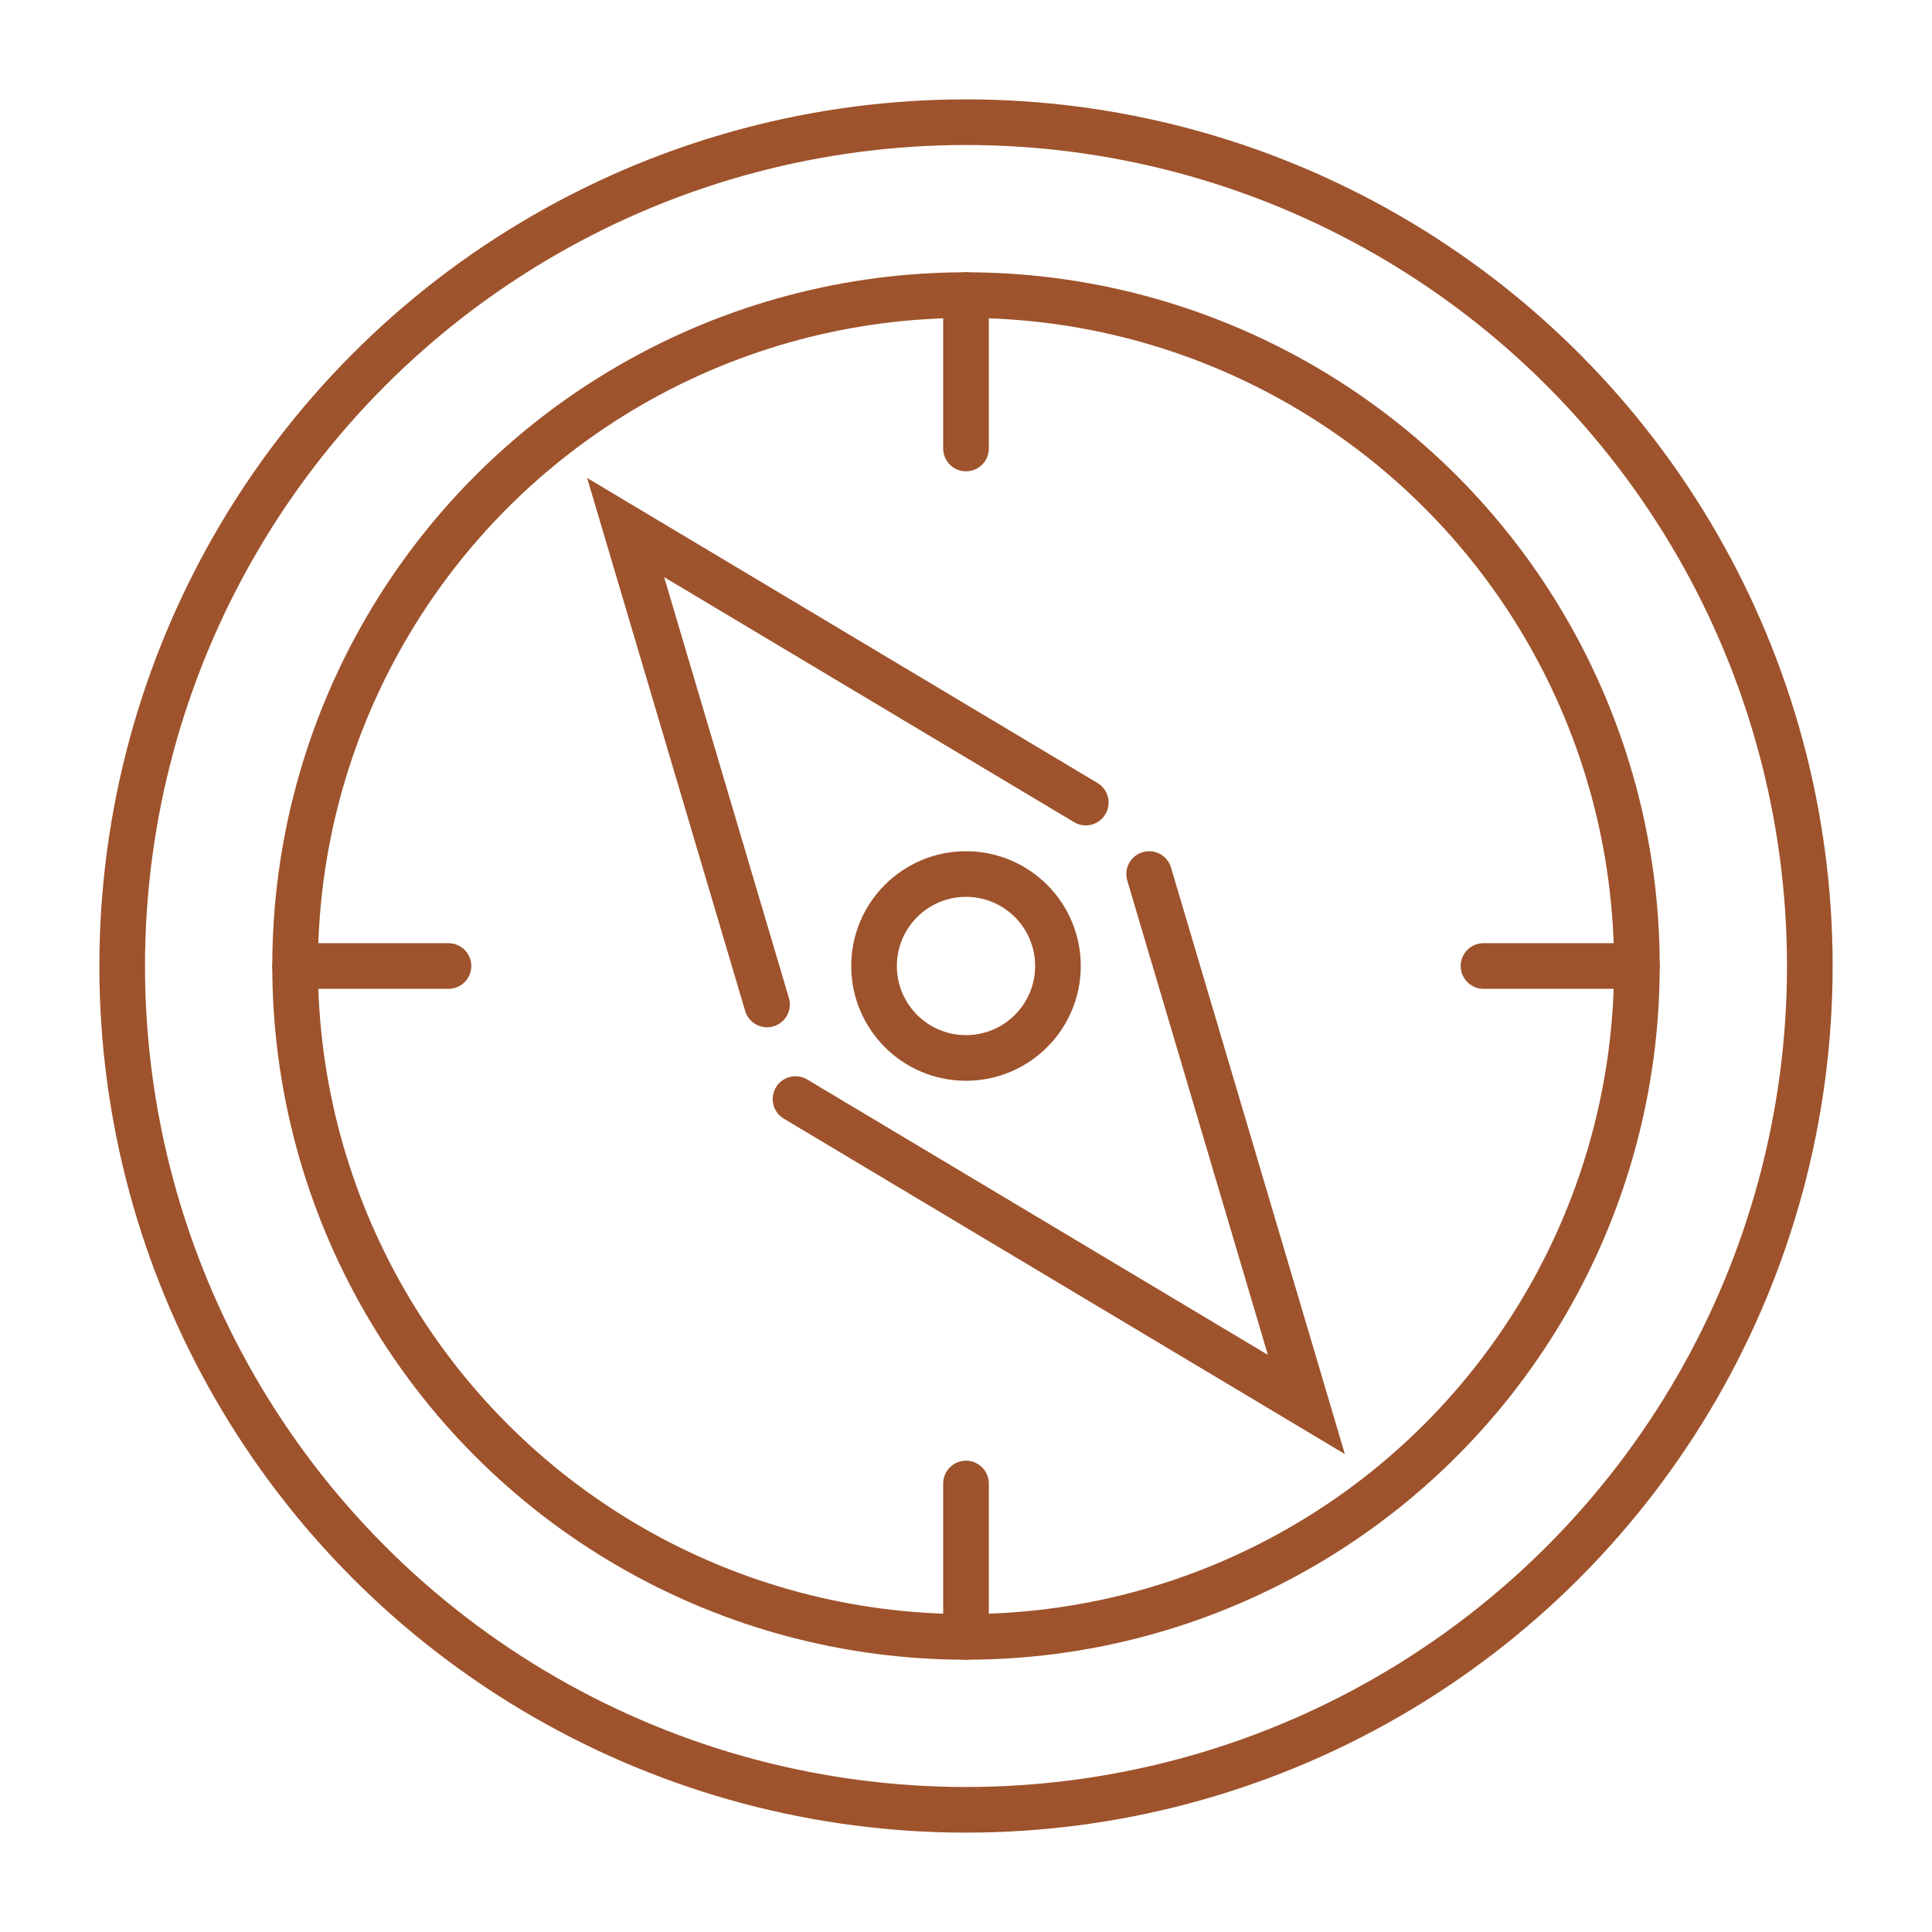 <?xml version="1.0" encoding="UTF-8"?>
<svg id="Layer_2" xmlns="http://www.w3.org/2000/svg" width="360" height="360" viewBox="0 0 360 360">
  <defs>
    <style>
      .cls-1, .cls-2, .cls-3, .cls-4 {
        fill: none;
      }

      .cls-2 {
        stroke-miterlimit: 10;
        stroke-width: 8.504px;
      }

      .cls-2, .cls-3, .cls-4 {
        stroke: #9e532c;
        stroke-linecap: round;
      }

      .cls-3 {
        stroke-miterlimit: 10;
        stroke-width: 8.504px;
      }

      .cls-4 {
        stroke-miterlimit: 10;
        stroke-width: 8.504px;
      }
    </style>
  </defs>
  <g id="Layer_2-2" data-name="Layer_2">
    <g id="_x2014_ÎÓÈ_x5F_2">
      <g>
        <g>
          <g>
            <circle class="cls-2" cx="180" cy="180" r="125.011"/>
            <circle class="cls-2" cx="180" cy="180" r="157.233"/>
            <line class="cls-4" x1="180" y1="83.569" x2="180" y2="54.989"/>
            <line class="cls-4" x1="276.431" y1="180" x2="305.011" y2="180"/>
            <line class="cls-4" x1="180" y1="276.432" x2="180" y2="305.011"/>
            <line class="cls-4" x1="83.568" y1="180" x2="54.989" y2="180"/>
            <g>
              <polyline class="cls-4" points="214.128 162.865 219.577 181.251 231.499 221.475 243.421 261.699 148.231 204.796"/>
              <polyline class="cls-4" points="142.924 187.166 116.579 98.301 202.319 149.547"/>
            </g>
          </g>
          <circle class="cls-3" cx="180" cy="180" r="17.135"/>
        </g>
        <rect class="cls-1" width="360" height="360"/>
      </g>
    </g>
  </g>
</svg>